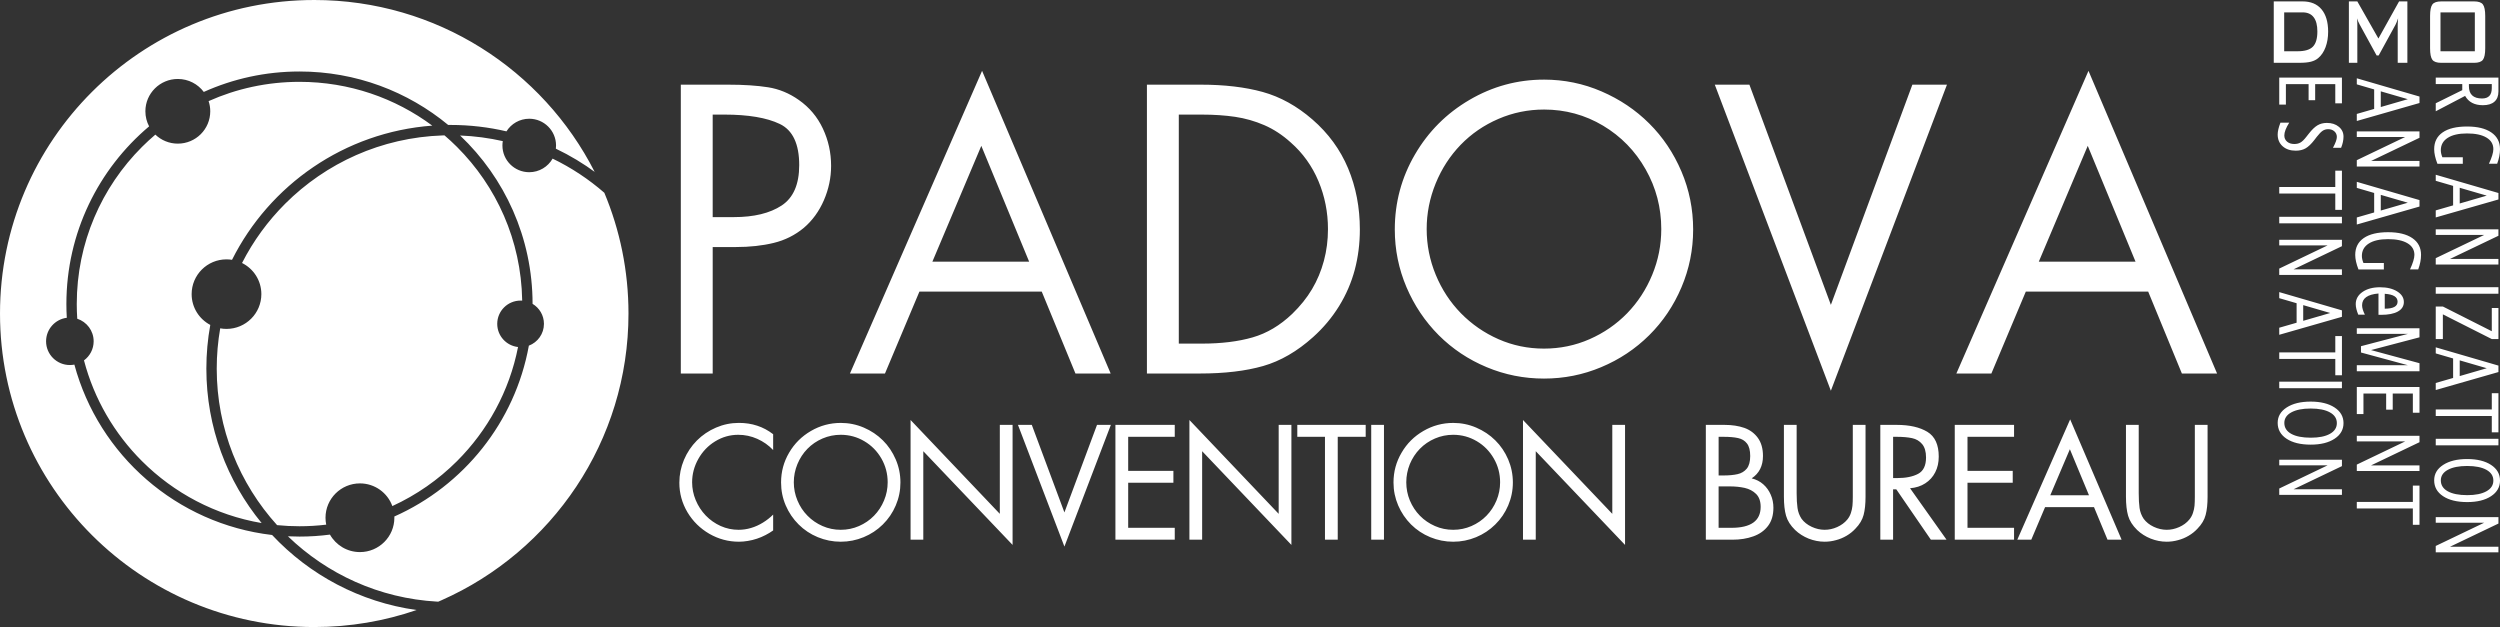 <svg height="77" viewBox="0 0 307 77" width="307" xmlns="http://www.w3.org/2000/svg"><rect x="0" y="0" width="307" height="77" fill="#333333" stroke="none"/><path d="m38.589 0c15.034 0 28.061 8.578 34.43 21.098l.177.13c-1.54-1.14-3.191-2.136-4.937-2.97.015-.128.023-.26.023-.393 0-1.813-1.475-3.284-3.292-3.284-1.18 0-2.215.62-2.796 1.55-2.201-.515-4.496-.787-6.855-.787l-.3.002c-4.956-4.1-11.321-6.566-18.263-6.566-4.188 0-8.166.897-11.751 2.51-.725-.967-1.883-1.593-3.187-1.593-2.2 0-3.985 1.778-3.985 3.97 0 .668.166 1.298.458 1.85-6.213 5.237-10.159 13.068-10.159 21.82 0 .566.017 1.128.05 1.686-1.435.183-2.544 1.406-2.544 2.89 0 1.61 1.308 2.913 2.921 2.913.19 0 .375-.018.554-.053 2.997 11.12 12.557 19.554 24.282 20.924 4.577 4.887 10.777 8.243 17.742 9.213-3.939 1.355-8.167 2.09-12.567 2.09-21.314 0-38.59-17.236-38.59-38.497 0-21.267 17.276-38.503 38.589-38.503zm17.909 16.64c1.796.069 3.549.305 5.244.69-.029.174-.044.353-.044.535 0 1.816 1.473 3.283 3.292 3.283 1.23 0 2.304-.673 2.87-1.67 2.306 1.115 4.44 2.531 6.352 4.196 1.91 4.564 2.966 9.573 2.966 14.829 0 15.705-9.427 29.213-22.944 35.201l-.417.182-.137-.006c-7.11-.4-13.522-3.385-18.324-8.022.47.023.944.035 1.42.035 1.268 0 2.518-.083 3.743-.243.725 1.282 2.103 2.147 3.682 2.147 2.336 0 4.228-1.892 4.228-4.219l-.005-.15c8.504-3.784 14.817-11.58 16.52-20.981 1.082-.408 1.853-1.453 1.853-2.677 0-1.045-.56-1.957-1.397-2.456-.006-8.136-3.423-15.477-8.902-20.675zm250.31 46.867v.786l-5.946 2.845h5.945v.687h-7.698v-.782l5.945-2.85h-5.945v-.686h7.698zm-180.103-11.331 4.005 10.75 4.003-10.75h1.702l-5.705 14.945-5.705-14.945zm19.354-.601 10.963 11.525v-10.924h1.563v14.74l-10.962-11.508v10.866h-1.563v-14.7zm40.964 0 10.967 11.525v-10.924h1.565v14.74l-10.965-11.509v10.866h-1.566v-14.7zm-75.205 0 10.96 11.525v-10.924h1.567v14.74l-10.964-11.508v10.866h-1.563v-14.7zm108.81.601v8.397c0 .722.036 1.325.107 1.812.066.488.236.928.5 1.327.301.404.711.734 1.243.982.524.246 1.059.365 1.59.365.51 0 1.024-.107 1.529-.332.504-.225.922-.531 1.246-.918.198-.241.349-.514.447-.815.1-.299.164-.597.192-.89.028-.292.042-.662.042-1.104v-8.824h1.564v8.824c0 .893-.077 1.636-.237 2.236-.158.597-.49 1.155-.993 1.67-.319.348-.685.643-1.09.88-.41.242-.846.425-1.308.545-.47.13-.927.192-1.391.192-.67 0-1.327-.129-1.968-.38-.631-.255-1.19-.608-1.662-1.06-.565-.551-.938-1.135-1.111-1.749-.177-.617-.263-1.397-.263-2.334v-8.824zm-117.385-.242c.991 0 1.931.19 2.83.574.894.386 1.673.903 2.343 1.569.667.657 1.192 1.44 1.577 2.336.387.897.58 1.844.58 2.833 0 .988-.192 1.927-.574 2.823s-.913 1.672-1.59 2.34c-.677.67-1.461 1.188-2.353 1.556-.894.37-1.828.558-2.813.558-.984 0-1.923-.188-2.82-.558-.894-.368-1.678-.89-2.35-1.56-.676-.671-1.203-1.449-1.588-2.342-.382-.89-.57-1.829-.57-2.817 0-1.316.327-2.534.986-3.654.657-1.128 1.553-2.015 2.687-2.674 1.131-.656 2.348-.984 3.655-.984zm-12.498-.002c.79 0 1.535.11 2.235.343.702.227 1.356.578 1.963 1.046v1.943c-.551-.58-1.202-1.042-1.948-1.374-.747-.334-1.527-.498-2.34-.498-1.015 0-1.958.268-2.833.806-.872.532-1.564 1.257-2.07 2.162-.508.906-.76 1.864-.76 2.865 0 .751.147 1.481.441 2.19.295.71.703 1.335 1.23 1.889.525.546 1.136.973 1.834 1.29.7.311 1.43.465 2.193.465.523 0 1.038-.074 1.546-.228.503-.147.993-.37 1.454-.656.465-.285.881-.613 1.253-.986v1.948c-.284.204-.599.398-.942.572-.343.176-.691.328-1.05.443-.354.122-.724.21-1.117.275-.394.065-.754.096-1.09.096-1.297 0-2.51-.324-3.637-.972-1.124-.653-2.02-1.532-2.687-2.645-.663-1.119-.995-2.326-.995-3.625 0-.986.189-1.922.57-2.82.378-.893.905-1.68 1.579-2.362.674-.675 1.458-1.205 2.354-1.59.894-.385 1.834-.577 2.817-.577zm171.89.244v8.397c0 .722.033 1.325.102 1.812.072.488.24.928.507 1.327.299.404.708.734 1.237.982.529.246 1.057.365 1.592.365.512 0 1.018-.107 1.526-.332.51-.225.923-.531 1.243-.918.2-.241.354-.514.45-.815.103-.299.168-.597.195-.89.024-.292.039-.662.039-1.104v-8.824h1.564v8.824c0 .893-.077 1.636-.238 2.236-.152.597-.486 1.155-.988 1.67-.318.348-.685.643-1.093.88-.406.242-.842.425-1.306.545-.469.13-.928.192-1.392.192-.67 0-1.329-.129-1.964-.38-.636-.255-1.194-.608-1.667-1.06-.564-.551-.934-1.135-1.11-1.749-.175-.617-.264-1.397-.264-2.334v-8.824zm-84.183-.242c.988 0 1.93.19 2.824.574.899.386 1.677.903 2.348 1.569.667.657 1.195 1.44 1.58 2.336.382.897.576 1.844.576 2.833 0 .988-.194 1.927-.574 2.823-.383.896-.911 1.672-1.59 2.34-.677.67-1.46 1.188-2.348 1.556-.897.37-1.834.558-2.816.558s-1.925-.188-2.82-.558c-.893-.368-1.678-.89-2.354-1.56-.67-.671-1.198-1.449-1.582-2.342-.382-.89-.574-1.829-.574-2.817 0-1.316.329-2.534.99-3.654.655-1.128 1.548-2.015 2.686-2.674 1.13-.656 2.348-.984 3.654-.984zm68.874.242v1.465h-5.718v4.182h5.555v1.458h-5.555v5.534h5.718v1.46h-7.282v-14.1h7.282zm-14.392 0c1.56 0 2.809.287 3.745.851.932.566 1.399 1.58 1.399 3.04 0 .727-.142 1.37-.432 1.932-.285.564-.698 1.017-1.227 1.357-.526.343-1.148.54-1.863.601l4.48 6.317h-1.925l-4.246-6.187h-.393v6.187h-1.568v-14.098zm-88.674 0v1.465h-5.719v4.182h5.553v1.458h-5.553v5.534h5.719v1.46h-7.286v-14.1h7.286zm25.692 0v14.098h-1.566v-14.098zm-2.245 0v1.465h-3.433v12.633h-1.567v-12.633h-3.398v-1.465zm86.509-.676 6.318 14.774h-1.73l-1.659-3.997h-6.009l-1.693 3.997h-1.718l6.49-14.774zm-42.426.676c.912 0 1.717.127 2.41.366.695.248 1.248.657 1.666 1.23.414.57.628 1.31.628 2.223 0 1.22-.465 2.136-1.388 2.746.55.138 1.028.38 1.423.73.403.355.708.787.922 1.285.22.503.324 1.033.324 1.596 0 .91-.219 1.649-.66 2.23-.443.583-1.043 1.011-1.807 1.282-.766.278-1.623.41-2.567.41h-3.264v-14.098zm-33.338 1.216c-.783 0-1.53.152-2.24.457-.711.306-1.33.728-1.854 1.265-.525.538-.937 1.171-1.233 1.883-.29.722-.434 1.466-.434 2.228 0 .777.146 1.522.44 2.234.301.715.714 1.343 1.239 1.876.527.54 1.146.956 1.847 1.264.696.308 1.445.46 2.235.46.788 0 1.535-.152 2.24-.46.702-.308 1.317-.724 1.843-1.264.522-.533.935-1.161 1.234-1.876.298-.712.444-1.457.444-2.234 0-1.044-.253-2.015-.77-2.916-.512-.894-1.209-1.61-2.09-2.128-.887-.523-1.85-.789-2.9-.789zm-75.209 0c-.784 0-1.529.152-2.24.457-.712.306-1.328.728-1.852 1.265-.527.538-.936 1.171-1.23 1.883-.295.722-.442 1.466-.442 2.228 0 .777.15 1.522.447 2.234.297.715.709 1.343 1.239 1.876.528.54 1.141.956 1.844 1.264.7.308 1.444.46 2.234.46s1.535-.152 2.24-.46c.702-.308 1.319-.724 1.844-1.264.524-.533.935-1.161 1.233-1.876.298-.712.446-1.457.446-2.234 0-1.044-.254-2.015-.768-2.916-.514-.894-1.213-1.61-2.097-2.128-.88-.523-1.849-.789-2.898-.789zm109.158 6.337h-1.356v5.086h1.567c2.4 0 3.596-.857 3.596-2.576 0-.686-.189-1.213-.56-1.583-.371-.366-.84-.61-1.39-.739-.556-.125-1.176-.188-1.857-.188zm-157.816-43.105c.528.453 1.04.926 1.532 1.417 4.842 4.833 7.876 11.462 8.006 18.805v.071c-.063-.004-.128-.006-.193-.006-1.584 0-2.87 1.277-2.87 2.86 0 1.473 1.12 2.687 2.555 2.843-1.063 5.417-3.734 10.259-7.498 14.014-2.284 2.28-4.968 4.157-7.938 5.518-.588-1.625-2.147-2.785-3.978-2.785-2.334 0-4.229 1.886-4.229 4.217 0 .291.03.576.087.85-1.076.129-2.172.195-3.283.195-.928 0-1.845-.046-2.749-.136-4.607-5.085-7.413-11.818-7.413-19.215 0-1.69.147-3.344.428-4.953.25.047.507.071.77.071 2.367 0 4.283-1.916 4.283-4.271 0-1.675-.966-3.124-2.373-3.823 1.378-2.704 3.175-5.16 5.305-7.287 4.983-4.972 11.781-8.124 19.324-8.378zm242.528 43.008v4.811h-.816v-2.005h-6.882v-.801h6.882v-2.005zm-260.337-49.582c6.113 0 11.753 1.997 16.307 5.377-10.789.802-19.987 7.294-24.59 16.478-.222-.036-.449-.055-.68-.055-2.364 0-4.28 1.91-4.28 4.269 0 1.64.929 3.066 2.29 3.782-.317 1.741-.482 3.537-.482 5.371 0 7.195 2.546 13.797 6.788 18.959-5.69-.971-10.78-3.697-14.692-7.603-3.38-3.371-5.879-7.618-7.124-12.372.72-.53 1.187-1.382 1.187-2.344 0-1.295-.844-2.39-2.014-2.771-.04-.595-.06-1.197-.06-1.804 0-7.539 3.06-14.355 8.011-19.296.526-.525 1.073-1.028 1.64-1.51.716.687 1.69 1.108 2.76 1.108 2.2 0 3.982-1.777 3.982-3.972 0-.437-.07-.857-.202-1.25 3.407-1.522 7.183-2.367 11.159-2.367zm266.187 46.32c1.224 0 2.203.24 2.937.72.733.48 1.1 1.12 1.1 1.923 0 .8-.366 1.44-1.098 1.92-.731.482-1.707.722-2.928.722-1.245 0-2.232-.24-2.963-.721-.73-.482-1.095-1.133-1.095-1.956 0-.784.37-1.414 1.11-1.892.742-.477 1.72-.716 2.937-.716zm-48.783-1.206-2.407 5.656h4.754zm48.788 2.058c-1.005 0-1.796.156-2.371.47-.576.313-.864.745-.864 1.298 0 .578.283 1.025.85 1.34.568.316 1.368.474 2.401.474 1.002 0 1.786-.159 2.351-.476.566-.317.848-.755.848-1.315 0-.563-.283-1.002-.85-1.318-.567-.315-1.355-.473-2.365-.473zm-15.379-.77v.788l-5.945 2.844h5.945v.688h-7.698v-.783l5.945-2.849h-5.945v-.687h7.698zm-54.654-2.81h-.462v5.066h.482c1.082 0 1.942-.174 2.593-.522.645-.346.968-1.015.968-2.007 0-.717-.16-1.263-.476-1.643-.317-.379-.73-.625-1.24-.732-.507-.106-1.133-.163-1.865-.163zm-21.276 0h-.613v4.745h.594c.68 0 1.257-.054 1.726-.16.475-.105.852-.335 1.137-.678.282-.349.422-.866.422-1.554 0-.684-.134-1.192-.396-1.533-.265-.346-.628-.565-1.089-.666-.463-.105-1.054-.155-1.78-.155zm85.454-.126v.786l-5.945 2.845h5.945v.688h-7.698v-.783l5.945-2.849h-5.945v-.687zm9.694.368v.802h-7.698v-.802zm-23.062-4.567c1.224 0 2.203.24 2.937.72.733.48 1.1 1.12 1.1 1.922 0 .8-.366 1.44-1.098 1.92-.732.482-1.708.723-2.928.723-1.245 0-2.232-.24-2.963-.722-.73-.481-1.095-1.133-1.095-1.955 0-.784.37-1.415 1.11-1.892.741-.478 1.72-.716 2.937-.716zm.005.851c-1.005 0-1.796.157-2.372.47-.575.313-.863.746-.863 1.298 0 .578.283 1.025.85 1.34.568.316 1.368.474 2.401.474 1.002 0 1.786-.158 2.351-.475.566-.317.848-.756.848-1.316 0-.562-.283-1.002-.85-1.317-.568-.316-1.355-.474-2.365-.474zm23.057-1.886v4.811h-.816v-2.005h-6.882v-.802h6.882v-2.004zm-9.694-.754v3.158h-.816v-2.356h-2.471v1.975h-.807v-1.975h-2.788v2.52h-.816v-3.322zm-82.287-37.13 10.005 27.04 10.007-27.04h4.248l-14.256 37.586-14.254-37.586h4.249zm84.283 32.255 7.698 2.242v.794l-7.698 2.207v-.867l2.133-.615v-2.394l-2.133-.622zm-11.52 4.219v.802h-7.698v-.802zm-97.988-37.094c2.475 0 4.827.482 7.065 1.447s4.192 2.277 5.86 3.94c1.671 1.663 2.986 3.622 3.95 5.88.963 2.26 1.442 4.638 1.442 7.135 0 2.483-.476 4.846-1.434 7.1-.953 2.249-2.278 4.216-3.968 5.891-1.693 1.678-3.654 2.982-5.884 3.915-2.23.939-4.572 1.404-7.03 1.404s-4.807-.465-7.045-1.404c-2.239-.933-4.196-2.242-5.884-3.925-1.681-1.688-3-3.65-3.958-5.895-.953-2.243-1.435-4.603-1.435-7.086 0-3.309.824-6.377 2.47-9.2 1.647-2.827 3.883-5.067 6.713-6.72 2.83-1.654 5.873-2.482 9.138-2.482zm112.452 34.475v1.929l3.319-.963zm-14.463-2.983v4.811h-.816v-2.005h-6.882v-.802h6.882v-2.004zm-166.992-32.572 15.792 37.172h-4.324l-4.141-10.063h-15.02l-4.231 10.063h-4.301l16.225-37.17zm135.867 0 15.792 37.171h-4.322l-4.14-10.063h-15.024l-4.23 10.063h-4.3l16.224-37.169zm-167.082 1.7c1.943 0 3.59.107 4.939.321 1.35.215 2.61.736 3.777 1.562 1.289.906 2.272 2.071 2.947 3.506.674 1.43 1.012 2.959 1.012 4.581 0 1.456-.295 2.864-.886 4.228-.592 1.363-1.417 2.497-2.48 3.4-1.078.889-2.305 1.503-3.688 1.837-1.38.336-2.928.505-4.642.505h-2.844v15.53h-3.915v-35.47zm58.059 0c2.913 0 5.45.298 7.611.894 2.163.598 4.2 1.723 6.108 3.378 1.961 1.7 3.42 3.7 4.384 5.997.96 2.296 1.445 4.802 1.445 7.513 0 1.73-.21 3.383-.624 4.95-.42 1.571-1.061 3.056-1.924 4.457-.867 1.402-1.927 2.671-3.187 3.802-1.958 1.761-4.006 2.947-6.142 3.56-2.143.612-4.729.92-7.764.92h-6.507v-35.47h6.6zm149.67 29.916v1.11l-5.955 1.566 5.956 1.612v.993h-7.698v-.749h6.263l-5.749-1.558v-.775l5.764-1.512h-6.278v-.687h7.698zm-107.51-26.86c-1.957 0-3.824.382-5.597 1.148-1.777.766-3.322 1.827-4.635 3.181-1.309 1.358-2.336 2.939-3.071 4.744-.737 1.808-1.104 3.677-1.104 5.606 0 1.945.372 3.817 1.115 5.617.745 1.802 1.776 3.372 3.095 4.722 1.324 1.347 2.853 2.409 4.609 3.182 1.753.773 3.614 1.156 5.587 1.156 1.972 0 3.835-.383 5.597-1.156 1.761-.773 3.298-1.835 4.613-3.182 1.308-1.35 2.336-2.92 3.08-4.722.744-1.8 1.113-3.672 1.113-5.617 0-2.634-.638-5.081-1.922-7.34-1.28-2.26-3.026-4.047-5.234-5.366-2.207-1.315-4.623-1.974-7.247-1.974zm-42.002.62h-2.844v28.122h2.844c2.383 0 4.453-.254 6.214-.762 1.759-.505 3.38-1.47 4.871-2.892.98-.951 1.799-1.962 2.432-3.034.638-1.072 1.121-2.232 1.457-3.48.336-1.25.5-2.546.5-3.895 0-2.067-.39-4.032-1.17-5.893-.784-1.86-1.918-3.44-3.401-4.743-1.018-.921-2.099-1.629-3.245-2.126-1.146-.496-2.342-.838-3.585-1.023-1.24-.182-2.6-.274-4.073-.274zm152.383 23.566 6.008 3.035v-2.848h.816v3.81h-.816l-6.008-3.035v3.036h-.874v-3.998zm-20.093-1.77 7.698 2.242v.794l-7.698 2.207v-.867l2.133-.615v-2.394l-2.133-.622zm2.944 1.6v1.928l3.319-.962zm9.43-2.194c.857 0 1.559.17 2.107.51s.822.775.822 1.304c0 .502-.243.89-.728 1.163-.486.274-1.176.41-2.07.41l-.318-.003v-2.616c-1.342.11-2.013.592-2.013 1.447 0 .313.115.698.343 1.153h-.811c-.208-.504-.312-.935-.312-1.294 0-.611.276-1.11.83-1.495.552-.386 1.27-.579 2.15-.579zm.583.802v1.83c1.05 0 1.576-.288 1.576-.864 0-.578-.525-.9-1.576-.966zm13.96-.806v.802h-7.699v-.802h7.698zm-19.219-5.827v.787l-5.945 2.845h5.945v.687h-7.698v-.782l5.945-2.85h-5.945v-.687zm5.675-.93c1.276 0 2.269.244 2.978.73s1.063 1.168 1.063 2.047c0 .575-.116 1.173-.348 1.794h-1.009c.36-.779.541-1.376.541-1.79 0-.611-.283-1.086-.848-1.423s-1.361-.506-2.388-.506c-1.015 0-1.805.18-2.37.542-.563.362-.844.868-.844 1.52 0 .268.064.556.192.867h2.507v.798h-3.115c-.267-.685-.4-1.282-.4-1.79 0-.9.348-1.589 1.045-2.069s1.696-.72 2.996-.72zm13.543-.35v.787l-5.945 2.845h5.945v.688h-7.698v-.783l5.945-2.849h-5.945v-.687h7.698zm-186.301-10.255-6.007 14.22h11.88zm135.87 0-6.009 14.22h11.876zm33.04 4.42 7.698 2.241v.794l-7.698 2.208v-.867l2.132-.615v-2.394l-2.132-.623zm-1.826 4.297v.802h-7.698v-.802zm11.52-5.167 7.698 2.242v.794l-7.698 2.207v-.867l2.133-.615v-2.394l-2.133-.622zm-210.16-7.386h-1.431v12.589h2.594c2.472 0 4.43-.474 5.873-1.424 1.44-.95 2.158-2.603 2.158-4.963 0-2.602-.795-4.29-2.388-5.053-1.593-.765-3.862-1.15-6.805-1.15zm203.41 9.856v1.928l3.319-.962-3.32-.966zm-4.77-2.968v4.812h-.816v-2.005h-6.882v-.802h6.882v-2.005zm14.464 2.098v1.929l3.319-.963zm-4.94-6.926v.787l-5.945 2.845h5.945v.687h-7.698v-.783l5.945-2.849h-5.945v-.687zm5.845-.597c1.276 0 2.269.243 2.978.73.71.486 1.064 1.168 1.064 2.046 0 .576-.116 1.174-.349 1.795h-1.009c.36-.779.541-1.376.541-1.79 0-.612-.282-1.086-.848-1.423-.565-.338-1.36-.506-2.387-.506-1.017 0-1.806.18-2.37.542-.563.361-.845.868-.845 1.52 0 .267.064.556.192.867h2.508v.798h-3.116c-.267-.685-.4-1.282-.4-1.791 0-.899.348-1.588 1.045-2.068s1.695-.72 2.996-.72zm-21.84-.472c-.402.637-.603 1.16-.603 1.57 0 .315.113.57.338.761.226.193.522.289.89.289.301 0 .558-.063.77-.19.21-.125.447-.358.707-.696l.307-.39c.375-.48.727-.82 1.058-1.017.332-.198.717-.296 1.158-.296.593 0 1.081.157 1.464.473s.575.718.575 1.207c0 .435-.099.895-.296 1.378h-1c.32-.595.479-1.04.479-1.332 0-.278-.1-.507-.301-.688-.201-.18-.455-.27-.76-.27-.256 0-.484.065-.682.198-.197.132-.433.374-.707.725l-.312.405c-.378.489-.735.83-1.071 1.023-.337.194-.741.29-1.213.29-.669 0-1.206-.18-1.612-.543s-.609-.844-.609-1.442c0-.38.113-.864.339-1.455h1.082zm8.297-5.45 7.698 2.242v.795l-7.698 2.207v-.867l2.132-.615v-2.394l-2.132-.623v-.744zm17.392-.085v1.71c0 .542-.163.958-.489 1.247s-.8.433-1.42.433c-1.026 0-1.755-.38-2.184-1.141l-3.605 1.886v-.985l3.256-1.608v-.748h-3.256v-.794zm-14.448 1.686v1.928l3.319-.962-3.32-.966zm-4.77-1.686v3.158h-.816v-2.358h-2.471v1.975h-.806v-1.975h-2.789v2.52h-.816v-3.32zm18.402.794h-2.809v.26c0 1.008.539 1.512 1.617 1.512.795 0 1.192-.423 1.192-1.268zm-2.168-10.15c.533 0 .896.125 1.08.377.187.253.283.72.283 1.407v3.974c0 .689-.096 1.159-.282 1.408-.185.251-.548.376-1.08.376h-4.05c-.53 0-.893-.125-1.08-.376-.186-.249-.28-.72-.28-1.408v-3.974c0-.686.094-1.154.28-1.407.187-.252.55-.376 1.08-.376h4.05zm-21.068 0c1.008 0 1.785.323 2.327.969.543.648.814 1.566.814 2.756 0 .703-.108 1.337-.317 1.9-.213.564-.508 1.007-.894 1.33-.237.207-.539.355-.896.448-.352.09-.808.136-1.363.136h-3.208v-7.538h3.537zm6.725 0 2.59 4.558 2.536-4.557h1.02v7.538h-1.186v-4.657c0-.09.006-.203.014-.342.008-.138.022-.294.034-.466-.07.195-.132.357-.182.483-.051.125-.097.23-.14.31l-2.063 3.768h-.256l-2.069-3.78c-.078-.144-.145-.278-.2-.403-.05-.128-.096-.25-.13-.37.01.158.02.299.025.427.004.13.007.254.007.373v4.657h-1.037v-7.538h1.037zm-6.717 1.348h-2.265v4.774h1.65c.885 0 1.51-.188 1.876-.565.368-.376.549-.997.549-1.863 0-.77-.148-1.353-.456-1.75-.304-.398-.756-.596-1.354-.596zm21.147 0h-4.218v4.773h4.218v-4.775z" fill="#fff" fill-rule="evenodd"/></svg>